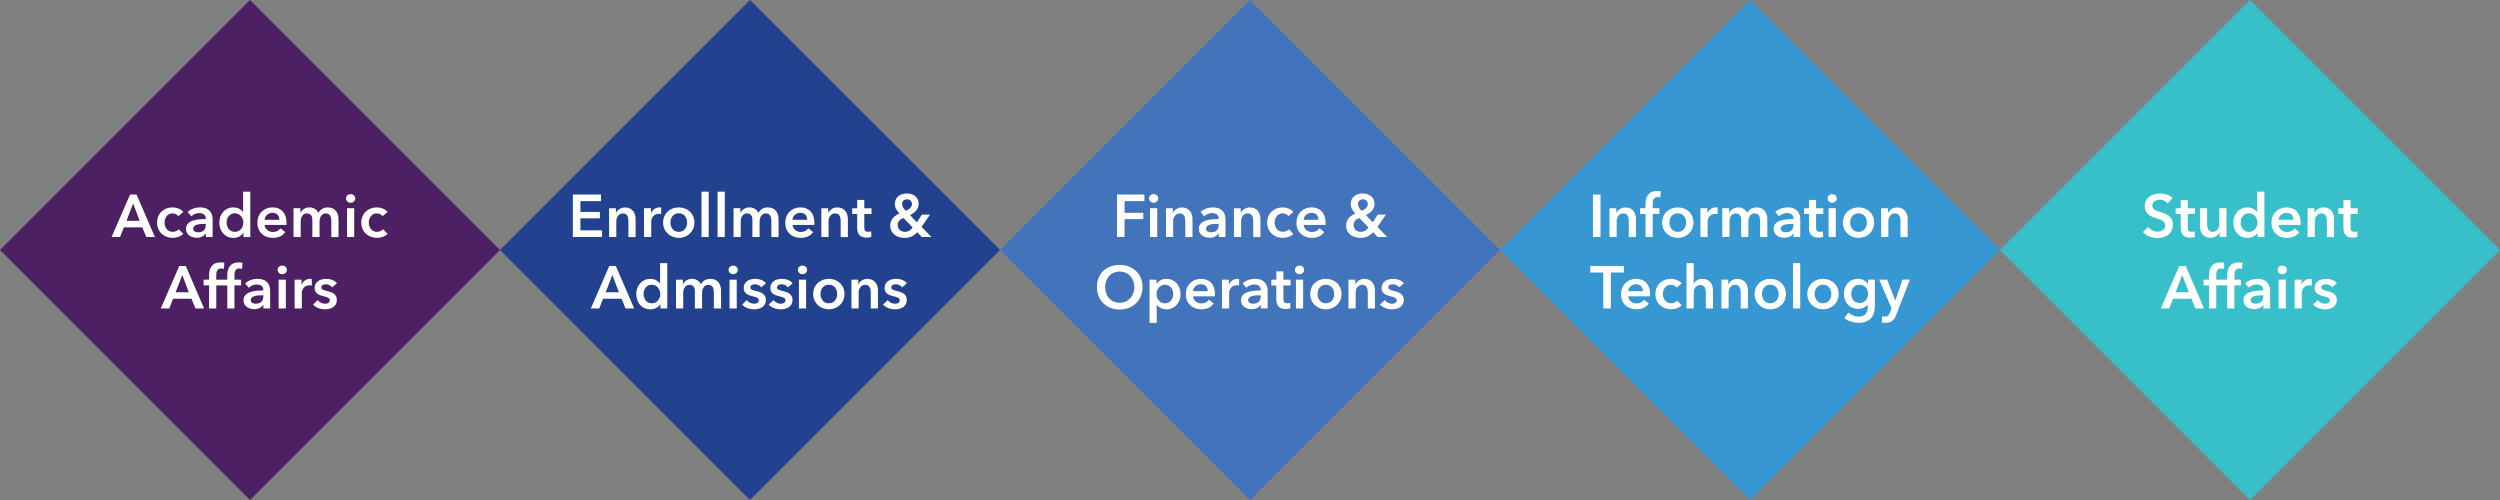 <?xml version="1.0" encoding="UTF-8"?>
<svg id="Layer_1" data-name="Layer 1" xmlns="http://www.w3.org/2000/svg" viewBox="0 0 875.01 175.01">
  <rect x="0" y="0" width="875.01" height="175.01" fill="#808080" stroke="none"/>
  <defs>
    <style>
      .cls-1 {
        fill: #4c2062;
      }

      .cls-1, .cls-2, .cls-3, .cls-4, .cls-5, .cls-6 {
        stroke-width: 0px;
      }

      .cls-2 {
        fill: #3697d3;
      }

      .cls-3 {
        fill: #37c0ca;
      }

      .cls-4 {
        fill: #4174ba;
      }

      .cls-5 {
        fill: #22418e;
      }

      .cls-6 {
        fill: #fff;
      }
    </style>
  </defs>
  <polygon class="cls-1" points="87.5 0 0 87.5 87.5 175.01 175.01 87.5 87.5 0 87.5 0"/>
  <polygon class="cls-5" points="262.5 0 175 87.5 262.5 175.01 350.01 87.5 262.5 0 262.5 0"/>
  <polygon class="cls-4" points="437.5 0 350 87.5 437.5 175.01 525.01 87.5 437.5 0 437.5 0"/>
  <polygon class="cls-2" points="612.5 0 525 87.5 612.5 175.01 700.01 87.5 612.5 0 612.5 0"/>
  <polygon class="cls-3" points="787.5 0 700 87.5 787.5 175.01 875.01 87.5 787.5 0 787.5 0"/>
  <path class="cls-6" d="M56.27,107.96h2.96l1.34-3.4h6.45l1.39,3.4h3.02l-6.4-14.87h-2.29l-6.47,14.87h0ZM61.47,102.29l2.33-6.05,2.29,6.05h-4.62ZM73.17,107.96h2.52v-8.06h2.33v-2.02h-2.33v-1.64c0-1.01.25-2.27,1.7-2.27.36,0,.69.06.97.15l.17-2.14c-.38-.1-.73-.15-1.28-.15-3.13,0-4.07,2.14-4.07,4.56v1.49h-1.91v2.02h1.91v8.06h0ZM79.54,107.96h2.52v-8.06h2.33v-2.02h-2.33v-1.64c0-1.01.25-2.27,1.7-2.27.36,0,.69.06.97.15l.17-2.14c-.38-.1-.74-.15-1.28-.15-3.13,0-4.07,2.14-4.07,4.56v1.49h-1.91v2.02h1.91v8.06h0ZM92.2,107.96h2.35v-6.13c0-2.02-.88-4.24-4.49-4.24-1.53,0-3.13.55-4.26,1.6l1.3,1.53c.65-.65,1.68-1.15,2.75-1.15,1.26,0,2.31.61,2.31,1.85v.25c-3.15,0-6.93.42-6.93,3.42,0,2.35,2.16,3.13,3.78,3.13,1.43,0,2.62-.65,3.13-1.53h.06v1.28h0ZM92.16,103.72c0,1.6-.92,2.58-2.65,2.58-.86,0-1.76-.29-1.76-1.26,0-1.49,2.25-1.68,3.84-1.68h.57v.36h0ZM97.53,107.96h2.52v-10.08h-2.52v10.08h0ZM97.17,94.46c0,.8.67,1.51,1.6,1.51s1.64-.65,1.64-1.51-.71-1.51-1.64-1.51-1.6.71-1.6,1.51h0ZM103.12,107.96h2.52v-5.4c0-.74.44-2.71,2.71-2.71.23,0,.44.02.78.11v-2.31c-.17-.04-.42-.06-.61-.06-1.32,0-2.39.82-2.94,1.97h-.04v-1.68h-2.42v10.08h0ZM117.92,99.12c-.82-1.03-2.33-1.53-3.78-1.53-1.99,0-4.01.97-4.01,3.21,0,1.89,1.49,2.5,2.98,2.86,1.53.36,2.31.61,2.31,1.45,0,.9-.88,1.2-1.62,1.2-1.09,0-2.04-.55-2.58-1.26l-1.66,1.55c.97,1.07,2.58,1.66,4.14,1.66,2.2,0,4.2-.9,4.2-3.36,0-1.97-1.76-2.65-3.26-3-1.41-.34-2.18-.55-2.18-1.32s.82-1.09,1.62-1.09c.92,0,1.76.5,2.21,1.09l1.64-1.45h0Z"/>
  <path class="cls-6" d="M39.06,82.96h2.96l1.34-3.4h6.45l1.39,3.4h3.02l-6.41-14.87h-2.29l-6.47,14.87h0ZM44.27,77.29l2.33-6.05,2.29,6.05h-4.62ZM64.17,74.16c-.8-.99-2.33-1.57-3.8-1.57-2.96,0-5.4,2.06-5.4,5.33s2.48,5.33,5.46,5.33c1.49,0,2.88-.5,3.72-1.41l-1.58-1.6c-.48.59-1.34.9-2.12.9-1.91,0-2.86-1.66-2.86-3.23s.92-3.23,2.77-3.23c.82,0,1.68.42,2.08.99l1.72-1.51h0ZM72.07,82.96h2.35v-6.13c0-2.02-.88-4.24-4.49-4.24-1.53,0-3.13.55-4.26,1.6l1.3,1.53c.65-.65,1.68-1.15,2.75-1.15,1.26,0,2.31.61,2.31,1.85v.25c-3.15,0-6.93.42-6.93,3.42,0,2.35,2.16,3.13,3.78,3.13,1.43,0,2.62-.65,3.13-1.53h.06v1.28h0ZM72.03,78.72c0,1.6-.92,2.58-2.65,2.58-.86,0-1.76-.29-1.76-1.26,0-1.49,2.25-1.68,3.84-1.68h.57v.36h0ZM87.61,67.09h-2.52v7.08h-.06c-.53-.65-1.53-1.57-3.38-1.57-2.88,0-4.89,2.31-4.89,5.29s1.89,5.38,4.96,5.38c1.41,0,2.77-.65,3.46-1.81h.04v1.51h2.39v-15.88h0ZM79.31,77.88c0-1.57.95-3.23,2.9-3.23,1.85,0,2.96,1.7,2.96,3.28s-1.11,3.23-2.96,3.23c-1.95,0-2.9-1.7-2.9-3.28h0ZM92.61,76.92c.1-1.41,1.3-2.44,2.79-2.44,1.64,0,2.37,1.13,2.37,2.44h-5.17ZM100.29,78.05c0-3.63-2.06-5.46-4.87-5.46-3.05,0-5.33,2.14-5.33,5.4s2.31,5.27,5.42,5.27c1.91,0,3.34-.67,4.33-2.02l-1.68-1.34c-.57.8-1.41,1.3-2.67,1.3-1.47,0-2.77-1.05-2.88-2.48h7.66c.02-.23.02-.44.02-.67h0ZM114.76,72.59c-1.51,0-2.65.69-3.32,1.91-.57-1.13-1.6-1.91-3.15-1.91s-2.69.92-3.13,1.91h-.04v-1.62h-2.39v10.08h2.52v-5.54c0-1.34.69-2.73,2.2-2.73,1.28,0,1.87.95,1.87,2.18v6.09h2.52v-5.5c0-1.3.65-2.77,2.23-2.77s1.89,1.49,1.89,2.69v5.59h2.52v-6.3c0-2.06-1.09-4.07-3.72-4.07h0ZM121.46,82.96h2.52v-10.08h-2.52v10.08h0ZM121.1,69.46c0,.8.67,1.51,1.6,1.51s1.64-.65,1.64-1.51-.71-1.51-1.64-1.51-1.6.71-1.6,1.51h0ZM135.66,74.16c-.8-.99-2.33-1.57-3.8-1.57-2.96,0-5.4,2.06-5.4,5.33s2.48,5.33,5.46,5.33c1.49,0,2.88-.5,3.72-1.41l-1.58-1.6c-.48.59-1.34.9-2.12.9-1.91,0-2.86-1.66-2.86-3.23s.92-3.23,2.77-3.23c.82,0,1.68.42,2.08.99l1.72-1.51h0Z"/>
  <path class="cls-6" d="M206.79,107.96h2.96l1.34-3.4h6.45l1.39,3.4h3.02l-6.4-14.87h-2.29l-6.47,14.87h0ZM212,102.29l2.33-6.05,2.29,6.05h-4.62ZM233.55,92.09h-2.52v7.08h-.06c-.53-.65-1.53-1.57-3.38-1.57-2.88,0-4.89,2.31-4.89,5.29s1.89,5.38,4.96,5.38c1.41,0,2.77-.65,3.46-1.81h.04v1.51h2.39v-15.88h0ZM225.25,102.88c0-1.57.94-3.23,2.9-3.23,1.85,0,2.96,1.7,2.96,3.28s-1.11,3.23-2.96,3.23c-1.95,0-2.9-1.7-2.9-3.28h0ZM248.64,97.59c-1.51,0-2.65.69-3.32,1.91-.57-1.13-1.6-1.91-3.15-1.91s-2.69.92-3.13,1.91h-.04v-1.62h-2.39v10.08h2.52v-5.54c0-1.34.69-2.73,2.21-2.73,1.28,0,1.87.95,1.87,2.18v6.09h2.52v-5.5c0-1.3.65-2.77,2.23-2.77s1.89,1.49,1.89,2.69v5.59h2.52v-6.3c0-2.06-1.09-4.07-3.72-4.07h0ZM255.34,107.96h2.52v-10.08h-2.52v10.08h0ZM254.99,94.46c0,.8.67,1.51,1.6,1.51s1.64-.65,1.64-1.51-.71-1.51-1.64-1.51-1.6.71-1.6,1.51h0ZM268.09,99.12c-.82-1.03-2.33-1.53-3.78-1.53-1.99,0-4.01.97-4.01,3.21,0,1.89,1.49,2.5,2.98,2.86,1.53.36,2.31.61,2.31,1.45,0,.9-.88,1.2-1.62,1.2-1.09,0-2.04-.55-2.58-1.26l-1.66,1.55c.97,1.07,2.58,1.66,4.14,1.66,2.2,0,4.2-.9,4.2-3.36,0-1.97-1.76-2.65-3.26-3-1.41-.34-2.18-.55-2.18-1.32s.82-1.09,1.62-1.09c.92,0,1.76.5,2.21,1.09l1.64-1.45h0ZM277.41,99.12c-.82-1.03-2.33-1.53-3.78-1.53-1.99,0-4.01.97-4.01,3.21,0,1.89,1.49,2.5,2.98,2.86,1.53.36,2.31.61,2.31,1.45,0,.9-.88,1.2-1.62,1.2-1.09,0-2.04-.55-2.58-1.26l-1.66,1.55c.97,1.07,2.58,1.66,4.14,1.66,2.2,0,4.2-.9,4.2-3.36,0-1.97-1.76-2.65-3.26-3-1.41-.34-2.18-.55-2.18-1.32s.82-1.09,1.62-1.09c.92,0,1.76.5,2.21,1.09l1.64-1.45h0ZM279.62,107.96h2.52v-10.08h-2.52v10.08h0ZM279.26,94.46c0,.8.67,1.51,1.6,1.51s1.64-.65,1.64-1.51-.71-1.51-1.64-1.51-1.6.71-1.6,1.51h0ZM284.62,102.88c0,3.17,2.44,5.38,5.48,5.38s5.48-2.21,5.48-5.38-2.44-5.29-5.48-5.29-5.48,2.12-5.48,5.29h0ZM287.18,102.88c0-1.57.92-3.23,2.92-3.23s2.92,1.66,2.92,3.23-.92,3.28-2.92,3.28-2.92-1.7-2.92-3.28h0ZM298.01,107.96h2.52v-5.54c0-1.34.76-2.73,2.35-2.73s1.89,1.49,1.89,2.69v5.59h2.52v-6.3c0-2.06-1.09-4.07-3.72-4.07-1.49,0-2.69.9-3.13,1.91h-.04v-1.62h-2.39v10.08h0ZM317.4,99.12c-.82-1.03-2.33-1.53-3.78-1.53-2,0-4.01.97-4.01,3.21,0,1.89,1.49,2.5,2.98,2.86,1.53.36,2.31.61,2.31,1.45,0,.9-.88,1.2-1.62,1.2-1.09,0-2.04-.55-2.58-1.26l-1.66,1.55c.97,1.07,2.58,1.66,4.14,1.66,2.21,0,4.2-.9,4.2-3.36,0-1.97-1.76-2.65-3.26-3-1.41-.34-2.18-.55-2.18-1.32s.82-1.09,1.62-1.09c.92,0,1.76.5,2.21,1.09l1.64-1.45h0Z"/>
  <path class="cls-6" d="M200.5,82.96h10.23v-2.35h-7.58v-4.2h6.82v-2.23h-6.82v-3.78h7.2v-2.31h-9.85v14.87h0ZM213.19,82.96h2.52v-5.54c0-1.34.76-2.73,2.35-2.73s1.89,1.49,1.89,2.69v5.59h2.52v-6.3c0-2.06-1.09-4.07-3.72-4.07-1.49,0-2.69.9-3.13,1.91h-.04v-1.62h-2.39v10.08h0ZM225.41,82.96h2.52v-5.4c0-.74.44-2.71,2.71-2.71.23,0,.44.02.78.11v-2.31c-.17-.04-.42-.06-.61-.06-1.32,0-2.39.82-2.94,1.97h-.04v-1.68h-2.42v10.08h0ZM232.09,77.88c0,3.17,2.44,5.38,5.48,5.38s5.48-2.21,5.48-5.38-2.44-5.29-5.48-5.29-5.48,2.12-5.48,5.29h0ZM234.65,77.88c0-1.57.92-3.23,2.92-3.23s2.92,1.66,2.92,3.23-.92,3.28-2.92,3.28-2.92-1.7-2.92-3.28h0ZM245.53,82.96h2.52v-15.88h-2.52v15.88h0ZM251.15,82.96h2.52v-15.88h-2.52v15.88h0ZM268.77,72.59c-1.51,0-2.65.69-3.32,1.91-.57-1.13-1.6-1.91-3.15-1.91s-2.69.92-3.13,1.91h-.04v-1.62h-2.39v10.08h2.52v-5.54c0-1.34.69-2.73,2.21-2.73,1.28,0,1.87.95,1.87,2.18v6.09h2.52v-5.5c0-1.3.65-2.77,2.23-2.77s1.89,1.49,1.89,2.69v5.59h2.52v-6.3c0-2.06-1.09-4.07-3.72-4.07h0ZM277.36,76.92c.11-1.41,1.3-2.44,2.79-2.44,1.64,0,2.37,1.13,2.37,2.44h-5.17ZM285.05,78.05c0-3.63-2.06-5.46-4.87-5.46-3.04,0-5.33,2.14-5.33,5.4s2.31,5.27,5.42,5.27c1.91,0,3.34-.67,4.33-2.02l-1.68-1.34c-.57.8-1.41,1.3-2.67,1.3-1.47,0-2.77-1.05-2.88-2.48h7.67c.02-.23.02-.44.02-.67h0ZM287.48,82.96h2.52v-5.54c0-1.34.76-2.73,2.35-2.73s1.89,1.49,1.89,2.69v5.59h2.52v-6.3c0-2.06-1.09-4.07-3.72-4.07-1.49,0-2.69.9-3.13,1.91h-.04v-1.62h-2.39v10.08h0ZM300.02,74.9v4.7c0,1.93.61,3.57,3.28,3.57.57,0,1.24-.11,1.68-.27l-.08-1.97c-.29.15-.74.21-1.07.21-1.11,0-1.32-.65-1.32-1.55v-4.68h2.52v-2.02h-2.52v-2.92h-2.48v2.92h-1.76v2.02h1.76ZM325.53,75.11h-2.88l-1.72,2.71-2.44-2.54c1.68-.78,3.04-2.04,3.04-3.95,0-2.44-1.97-3.61-4.12-3.61s-4.2,1.11-4.2,3.65c0,1.28.61,2.33,1.6,3.34-1.66.71-3.23,2.02-3.23,4.22,0,2.83,2.35,4.33,4.98,4.33,2.16,0,3.46-.84,4.45-2l1.64,1.7h3.36l-3.46-3.55,2.98-4.31h0ZM317.47,69.75c1.01,0,1.72.76,1.72,1.66,0,1.11-.99,1.89-2.14,2.37-.84-.76-1.32-1.53-1.32-2.37,0-.97.78-1.66,1.74-1.66h0ZM319.42,79.62c-.71.99-1.55,1.53-2.77,1.53-1.13,0-2.46-.86-2.46-2.33s.97-2.1,2.06-2.5l3.17,3.3h0Z"/>
  <path class="cls-6" d="M383.92,100.49c0,4.64,3.38,7.85,7.96,7.85s8.02-3.21,8.02-7.85-3.38-7.77-8.02-7.77-7.96,3-7.96,7.77h0ZM386.8,100.49c0-3.07,2.04-5.44,5.1-5.44s5.12,2.37,5.12,5.44-2.08,5.48-5.12,5.48-5.1-2.31-5.1-5.48h0ZM402.34,97.88v15.12h2.52v-6.38h.04c.65,1.01,1.93,1.64,3.34,1.64,3.07,0,4.96-2.44,4.96-5.38s-2.02-5.29-4.89-5.29c-1.85,0-2.98.9-3.49,1.7h-.06v-1.41h-2.42ZM410.63,102.88c0,1.57-.95,3.28-2.9,3.28-1.85,0-2.96-1.66-2.96-3.23s1.11-3.28,2.96-3.28c1.95,0,2.9,1.66,2.9,3.23h0ZM417.56,101.92c.11-1.41,1.3-2.44,2.79-2.44,1.64,0,2.37,1.13,2.37,2.44h-5.17ZM425.25,103.05c0-3.63-2.06-5.46-4.87-5.46-3.04,0-5.33,2.14-5.33,5.4s2.31,5.27,5.42,5.27c1.91,0,3.34-.67,4.33-2.02l-1.68-1.34c-.57.8-1.41,1.3-2.67,1.3-1.47,0-2.77-1.05-2.88-2.48h7.67c.02-.23.02-.44.02-.67h0ZM427.69,107.96h2.52v-5.4c0-.74.44-2.71,2.71-2.71.23,0,.44.02.78.11v-2.31c-.17-.04-.42-.06-.61-.06-1.32,0-2.39.82-2.94,1.97h-.04v-1.68h-2.42v10.08h0ZM441.32,107.96h2.35v-6.13c0-2.02-.88-4.24-4.49-4.24-1.53,0-3.13.55-4.26,1.6l1.3,1.53c.65-.65,1.68-1.15,2.75-1.15,1.26,0,2.31.61,2.31,1.85v.25c-3.15,0-6.93.42-6.93,3.42,0,2.35,2.16,3.13,3.78,3.13,1.43,0,2.62-.65,3.13-1.53h.06v1.28h0ZM441.27,103.72c0,1.6-.92,2.58-2.65,2.58-.86,0-1.76-.29-1.76-1.26,0-1.49,2.25-1.68,3.84-1.68h.57v.36h0ZM446.71,99.9v4.7c0,1.93.61,3.57,3.28,3.57.57,0,1.24-.11,1.68-.27l-.08-1.97c-.29.15-.74.21-1.07.21-1.11,0-1.32-.65-1.32-1.55v-4.68h2.52v-2.02h-2.52v-2.92h-2.48v2.92h-1.76v2.02h1.76ZM453.58,107.96h2.52v-10.08h-2.52v10.08h0ZM453.22,94.46c0,.8.67,1.51,1.6,1.51s1.64-.65,1.64-1.51-.71-1.51-1.64-1.51-1.6.71-1.6,1.51h0ZM458.58,102.88c0,3.17,2.44,5.38,5.48,5.38s5.48-2.21,5.48-5.38-2.44-5.29-5.48-5.29-5.48,2.12-5.48,5.29h0ZM461.14,102.88c0-1.57.92-3.23,2.92-3.23s2.92,1.66,2.92,3.23-.92,3.28-2.92,3.28-2.92-1.7-2.92-3.28h0ZM471.97,107.96h2.52v-5.54c0-1.34.76-2.73,2.35-2.73s1.89,1.49,1.89,2.69v5.59h2.52v-6.3c0-2.06-1.09-4.07-3.72-4.07-1.49,0-2.69.9-3.13,1.91h-.04v-1.62h-2.39v10.08h0ZM491.36,99.12c-.82-1.03-2.33-1.53-3.78-1.53-1.99,0-4.01.97-4.01,3.21,0,1.89,1.49,2.5,2.98,2.86,1.53.36,2.31.61,2.31,1.45,0,.9-.88,1.2-1.62,1.2-1.09,0-2.04-.55-2.58-1.26l-1.66,1.55c.97,1.07,2.58,1.66,4.14,1.66,2.2,0,4.2-.9,4.2-3.36,0-1.97-1.76-2.65-3.26-3-1.41-.34-2.18-.55-2.18-1.32s.82-1.09,1.62-1.09c.92,0,1.76.5,2.21,1.09l1.64-1.45h0Z"/>
  <path class="cls-6" d="M390.95,82.96h2.65v-6.26h6.55v-2.23h-6.55v-4.07h6.95v-2.31h-9.6v14.87h0ZM402.52,82.96h2.52v-10.08h-2.52v10.08h0ZM402.16,69.46c0,.8.67,1.51,1.6,1.51s1.64-.65,1.64-1.51-.71-1.51-1.64-1.51-1.6.71-1.6,1.51h0ZM408.1,82.96h2.52v-5.54c0-1.34.76-2.73,2.35-2.73s1.89,1.49,1.89,2.69v5.59h2.52v-6.3c0-2.06-1.09-4.07-3.72-4.07-1.49,0-2.69.9-3.13,1.91h-.04v-1.62h-2.39v10.08h0ZM426.58,82.96h2.35v-6.13c0-2.02-.88-4.24-4.49-4.24-1.53,0-3.13.55-4.26,1.6l1.3,1.53c.65-.65,1.68-1.15,2.75-1.15,1.26,0,2.31.61,2.31,1.85v.25c-3.15,0-6.93.42-6.93,3.42,0,2.35,2.16,3.13,3.78,3.13,1.43,0,2.62-.65,3.13-1.53h.06v1.28h0ZM426.54,78.72c0,1.6-.92,2.58-2.65,2.58-.86,0-1.76-.29-1.76-1.26,0-1.49,2.25-1.68,3.84-1.68h.57v.36h0ZM431.88,82.96h2.52v-5.54c0-1.34.76-2.73,2.35-2.73s1.89,1.49,1.89,2.69v5.59h2.52v-6.3c0-2.06-1.09-4.07-3.72-4.07-1.49,0-2.69.9-3.13,1.91h-.04v-1.62h-2.39v10.08h0ZM452.71,74.16c-.8-.99-2.33-1.57-3.8-1.57-2.96,0-5.4,2.06-5.4,5.33s2.48,5.33,5.46,5.33c1.49,0,2.88-.5,3.72-1.41l-1.57-1.6c-.48.59-1.34.9-2.12.9-1.91,0-2.86-1.66-2.86-3.23s.92-3.23,2.77-3.23c.82,0,1.68.42,2.08.99l1.72-1.51h0ZM456.28,76.92c.11-1.41,1.3-2.44,2.79-2.44,1.64,0,2.37,1.13,2.37,2.44h-5.17ZM463.96,78.05c0-3.63-2.06-5.46-4.87-5.46-3.04,0-5.33,2.14-5.33,5.4s2.31,5.27,5.42,5.27c1.91,0,3.34-.67,4.33-2.02l-1.68-1.34c-.57.8-1.41,1.3-2.67,1.3-1.47,0-2.77-1.05-2.88-2.48h7.67c.02-.23.02-.44.02-.67h0ZM485.09,75.11h-2.88l-1.72,2.71-2.44-2.54c1.68-.78,3.04-2.04,3.04-3.95,0-2.44-1.97-3.61-4.12-3.61s-4.2,1.11-4.2,3.65c0,1.28.61,2.33,1.6,3.34-1.66.71-3.23,2.02-3.23,4.22,0,2.83,2.35,4.33,4.98,4.33,2.16,0,3.47-.84,4.45-2l1.64,1.7h3.36l-3.46-3.55,2.98-4.31h0ZM477.03,69.75c1.01,0,1.72.76,1.72,1.66,0,1.11-.99,1.89-2.14,2.37-.84-.76-1.32-1.53-1.32-2.37,0-.97.78-1.66,1.74-1.66h0ZM478.98,79.62c-.71.99-1.55,1.53-2.77,1.53-1.13,0-2.46-.86-2.46-2.33s.97-2.1,2.06-2.5l3.17,3.3h0Z"/>
  <path class="cls-6" d="M561.15,107.96h2.65v-12.56h4.56v-2.31h-11.76v2.31h4.56v12.56h0ZM569.86,101.92c.1-1.41,1.3-2.44,2.79-2.44,1.64,0,2.37,1.13,2.37,2.44h-5.17ZM577.55,103.05c0-3.63-2.06-5.46-4.87-5.46-3.04,0-5.33,2.14-5.33,5.4s2.31,5.27,5.42,5.27c1.91,0,3.34-.67,4.33-2.02l-1.68-1.34c-.57.8-1.41,1.3-2.67,1.3-1.47,0-2.77-1.05-2.88-2.48h7.66c.02-.23.02-.44.02-.67h0ZM588.6,99.16c-.8-.99-2.33-1.57-3.8-1.57-2.96,0-5.4,2.06-5.4,5.33s2.48,5.33,5.46,5.33c1.49,0,2.88-.5,3.72-1.41l-1.58-1.6c-.48.59-1.34.9-2.12.9-1.91,0-2.86-1.66-2.86-3.23s.92-3.23,2.77-3.23c.82,0,1.68.42,2.08.99l1.72-1.51h0ZM595.84,97.59c-1.49,0-2.6.86-3,1.7h-.04v-7.2h-2.52v15.88h2.52v-5.5c0-1.34.78-2.71,2.37-2.71s1.87,1.47,1.87,2.67v5.54h2.52v-6.3c0-2.06-1.09-4.07-3.72-4.07h0ZM602.5,107.96h2.52v-5.54c0-1.34.76-2.73,2.35-2.73s1.89,1.49,1.89,2.69v5.59h2.52v-6.3c0-2.06-1.09-4.07-3.72-4.07-1.49,0-2.69.9-3.13,1.91h-.04v-1.62h-2.39v10.08h0ZM614.13,102.88c0,3.17,2.44,5.38,5.48,5.38s5.48-2.21,5.48-5.38-2.44-5.29-5.48-5.29-5.48,2.12-5.48,5.29h0ZM616.69,102.88c0-1.57.92-3.23,2.92-3.23s2.92,1.66,2.92,3.23-.92,3.28-2.92,3.28-2.92-1.7-2.92-3.28h0ZM627.57,107.96h2.52v-15.88h-2.52v15.88h0ZM632.57,102.88c0,3.17,2.44,5.38,5.48,5.38s5.48-2.21,5.48-5.38-2.44-5.29-5.48-5.29-5.48,2.12-5.48,5.29h0ZM635.13,102.88c0-1.57.92-3.23,2.92-3.23s2.92,1.66,2.92,3.23-.92,3.28-2.92,3.28-2.92-1.7-2.92-3.28h0ZM653.82,97.88v1.51h-.04c-.74-1.22-2.06-1.81-3.47-1.81-3.04,0-4.93,2.37-4.93,5.29s1.95,5.25,4.98,5.25c1.39,0,2.56-.52,3.3-1.51h.04v.74c0,1.99-.76,3.46-3.19,3.46-1.26,0-2.56-.5-3.53-1.43l-1.45,1.95c1.3,1.07,3.36,1.66,5,1.66,3.93,0,5.69-2.31,5.69-5.94v-9.18h-2.39ZM650.84,99.65c1.83,0,2.98,1.47,2.98,3.21s-1.13,3.19-3,3.19-2.88-1.6-2.88-3.19c0-1.79,1.07-3.21,2.9-3.21h0ZM662.05,107.96l-.5,1.28c-.42,1.05-.71,1.57-1.79,1.57-.27,0-.61-.04-.95-.15l-.21,2.18c.44.1.88.15,1.3.15,2.23,0,3.11-1.05,3.82-2.88l4.77-12.24h-2.62l-2.5,7.33h-.04l-2.81-7.33h-2.79l4.33,10.08h0Z"/>
  <path class="cls-6" d="M557.53,82.96h2.65v-14.87h-2.65v14.87h0ZM563.32,82.96h2.52v-5.54c0-1.34.76-2.73,2.35-2.73s1.89,1.49,1.89,2.69v5.59h2.52v-6.3c0-2.06-1.09-4.07-3.72-4.07-1.49,0-2.69.9-3.13,1.91h-.04v-1.62h-2.39v10.08h0ZM575.94,82.96h2.52v-8.06h2.33v-2.02h-2.33v-1.64c0-1.01.25-2.27,1.7-2.27.36,0,.69.06.97.15l.17-2.14c-.38-.1-.73-.15-1.28-.15-3.13,0-4.07,2.14-4.07,4.56v1.49h-1.91v2.02h1.91v8.06h0ZM581.76,77.88c0,3.17,2.44,5.38,5.48,5.38s5.48-2.21,5.48-5.38-2.44-5.29-5.48-5.29-5.48,2.12-5.48,5.29h0ZM584.32,77.88c0-1.57.92-3.23,2.92-3.23s2.92,1.66,2.92,3.23-.92,3.28-2.92,3.28-2.92-1.7-2.92-3.28h0ZM595.16,82.96h2.52v-5.4c0-.74.44-2.71,2.71-2.71.23,0,.44.02.78.11v-2.31c-.17-.04-.42-.06-.61-.06-1.32,0-2.39.82-2.94,1.97h-.04v-1.68h-2.42v10.08h0ZM614.84,72.59c-1.51,0-2.65.69-3.32,1.91-.57-1.13-1.6-1.91-3.15-1.91s-2.69.92-3.13,1.91h-.04v-1.62h-2.39v10.08h2.52v-5.54c0-1.34.69-2.73,2.21-2.73,1.28,0,1.87.95,1.87,2.18v6.09h2.52v-5.5c0-1.3.65-2.77,2.23-2.77s1.89,1.49,1.89,2.69v5.59h2.52v-6.3c0-2.06-1.09-4.07-3.72-4.07h0ZM627.75,82.96h2.35v-6.13c0-2.02-.88-4.24-4.49-4.24-1.53,0-3.13.55-4.26,1.6l1.3,1.53c.65-.65,1.68-1.15,2.75-1.15,1.26,0,2.31.61,2.31,1.85v.25c-3.15,0-6.93.42-6.93,3.42,0,2.35,2.16,3.13,3.78,3.13,1.43,0,2.62-.65,3.13-1.53h.06v1.28h0ZM627.71,78.72c0,1.6-.92,2.58-2.65,2.58-.86,0-1.76-.29-1.76-1.26,0-1.49,2.25-1.68,3.84-1.68h.57v.36h0ZM633.15,74.9v4.7c0,1.93.61,3.57,3.28,3.57.57,0,1.24-.11,1.68-.27l-.08-1.97c-.29.15-.73.21-1.07.21-1.11,0-1.32-.65-1.32-1.55v-4.68h2.52v-2.02h-2.52v-2.92h-2.48v2.92h-1.76v2.02h1.76ZM640.01,82.96h2.52v-10.08h-2.52v10.08h0ZM639.66,69.46c0,.8.67,1.51,1.6,1.51s1.64-.65,1.64-1.51-.71-1.51-1.64-1.51-1.6.71-1.6,1.51h0ZM645.01,77.88c0,3.17,2.44,5.38,5.48,5.38s5.48-2.21,5.48-5.38-2.44-5.29-5.48-5.29-5.48,2.12-5.48,5.29h0ZM647.57,77.88c0-1.57.92-3.23,2.92-3.23s2.92,1.66,2.92,3.23-.92,3.28-2.92,3.28-2.92-1.7-2.92-3.28h0ZM658.41,82.96h2.52v-5.54c0-1.34.76-2.73,2.35-2.73s1.89,1.49,1.89,2.69v5.59h2.52v-6.3c0-2.06-1.09-4.07-3.72-4.07-1.49,0-2.69.9-3.13,1.91h-.04v-1.62h-2.39v10.08h0Z"/>
  <path class="cls-6" d="M756.27,107.96h2.96l1.34-3.4h6.45l1.39,3.4h3.02l-6.4-14.87h-2.29l-6.47,14.87h0ZM761.48,102.29l2.33-6.05,2.29,6.05h-4.62ZM773.17,107.96h2.52v-8.06h2.33v-2.02h-2.33v-1.64c0-1.01.25-2.27,1.7-2.27.36,0,.69.06.97.15l.17-2.14c-.38-.1-.73-.15-1.28-.15-3.13,0-4.07,2.14-4.07,4.56v1.49h-1.91v2.02h1.91v8.06h0ZM779.53,107.96h2.52v-8.06h2.33v-2.02h-2.33v-1.64c0-1.01.25-2.27,1.7-2.27.36,0,.69.06.97.15l.17-2.14c-.38-.1-.73-.15-1.28-.15-3.13,0-4.07,2.14-4.07,4.56v1.49h-1.91v2.02h1.91v8.06h0ZM792.2,107.96h2.35v-6.13c0-2.02-.88-4.24-4.49-4.24-1.53,0-3.13.55-4.26,1.6l1.3,1.53c.65-.65,1.68-1.15,2.75-1.15,1.26,0,2.31.61,2.31,1.85v.25c-3.15,0-6.93.42-6.93,3.42,0,2.35,2.16,3.13,3.78,3.13,1.43,0,2.62-.65,3.13-1.53h.06v1.28h0ZM792.16,103.72c0,1.6-.92,2.58-2.65,2.58-.86,0-1.76-.29-1.76-1.26,0-1.49,2.25-1.68,3.84-1.68h.57v.36h0ZM797.53,107.96h2.52v-10.08h-2.52v10.08h0ZM797.17,94.46c0,.8.67,1.51,1.6,1.51s1.64-.65,1.64-1.51-.71-1.51-1.64-1.51-1.6.71-1.6,1.51h0ZM803.12,107.96h2.52v-5.4c0-.74.44-2.71,2.71-2.71.23,0,.44.02.78.11v-2.31c-.17-.04-.42-.06-.61-.06-1.32,0-2.39.82-2.94,1.97h-.04v-1.68h-2.41v10.08h0ZM817.92,99.12c-.82-1.03-2.33-1.53-3.78-1.53-1.99,0-4.01.97-4.01,3.21,0,1.89,1.49,2.5,2.98,2.86,1.53.36,2.31.61,2.31,1.45,0,.9-.88,1.2-1.62,1.2-1.09,0-2.04-.55-2.58-1.26l-1.66,1.55c.97,1.07,2.58,1.66,4.14,1.66,2.2,0,4.2-.9,4.2-3.36,0-1.97-1.76-2.65-3.25-3-1.41-.34-2.18-.55-2.18-1.32s.82-1.09,1.62-1.09c.92,0,1.76.5,2.2,1.09l1.64-1.45h0Z"/>
  <path class="cls-6" d="M760.44,69.31c-1.13-1.07-2.84-1.6-4.33-1.6-2.69,0-5.44,1.34-5.44,4.37,0,2.77,1.95,3.65,3.76,4.22,1.87.59,3.42,1.03,3.42,2.58s-1.45,2.2-2.69,2.2-2.52-.63-3.26-1.64l-1.89,1.76c1.18,1.39,3.17,2.12,5.1,2.12,2.92,0,5.42-1.55,5.42-4.75,0-2.92-2.44-3.76-4.35-4.35-1.68-.52-2.84-.92-2.84-2.29,0-1.45,1.41-2.04,2.62-2.04,1.05,0,2.16.55,2.73,1.28l1.72-1.89h0ZM763.25,74.9v4.7c0,1.93.61,3.57,3.28,3.57.57,0,1.24-.11,1.68-.27l-.08-1.97c-.29.15-.73.21-1.07.21-1.11,0-1.32-.65-1.32-1.55v-4.68h2.52v-2.02h-2.52v-2.92h-2.48v2.92h-1.76v2.02h1.76ZM779.27,72.88h-2.52v5.54c0,1.34-.76,2.73-2.35,2.73s-1.89-1.49-1.89-2.69v-5.59h-2.52v6.3c0,2.06,1.09,4.07,3.72,4.07,1.49,0,2.69-.9,3.13-1.91h.04v1.62h2.39v-10.08h0ZM792.54,67.09h-2.52v7.08h-.06c-.52-.65-1.53-1.57-3.38-1.57-2.88,0-4.89,2.31-4.89,5.29s1.89,5.38,4.96,5.38c1.41,0,2.77-.65,3.47-1.81h.04v1.51h2.39v-15.88h0ZM784.25,77.88c0-1.57.95-3.23,2.9-3.23,1.85,0,2.96,1.7,2.96,3.28s-1.11,3.23-2.96,3.23c-1.95,0-2.9-1.7-2.9-3.28h0ZM797.54,76.92c.1-1.41,1.3-2.44,2.79-2.44,1.64,0,2.37,1.13,2.37,2.44h-5.17ZM805.23,78.05c0-3.63-2.06-5.46-4.87-5.46-3.05,0-5.33,2.14-5.33,5.4s2.31,5.27,5.42,5.27c1.91,0,3.34-.67,4.33-2.02l-1.68-1.34c-.57.8-1.41,1.3-2.67,1.3-1.47,0-2.77-1.05-2.88-2.48h7.66c.02-.23.02-.44.02-.67h0ZM807.66,82.96h2.52v-5.54c0-1.34.76-2.73,2.35-2.73s1.89,1.49,1.89,2.69v5.59h2.52v-6.3c0-2.06-1.09-4.07-3.72-4.07-1.49,0-2.69.9-3.13,1.91h-.04v-1.62h-2.39v10.08h0ZM820.2,74.9v4.7c0,1.93.61,3.57,3.28,3.57.57,0,1.24-.11,1.68-.27l-.08-1.97c-.29.15-.73.21-1.07.21-1.11,0-1.32-.65-1.32-1.55v-4.68h2.52v-2.02h-2.52v-2.92h-2.48v2.92h-1.76v2.02h1.76Z"/>
</svg>